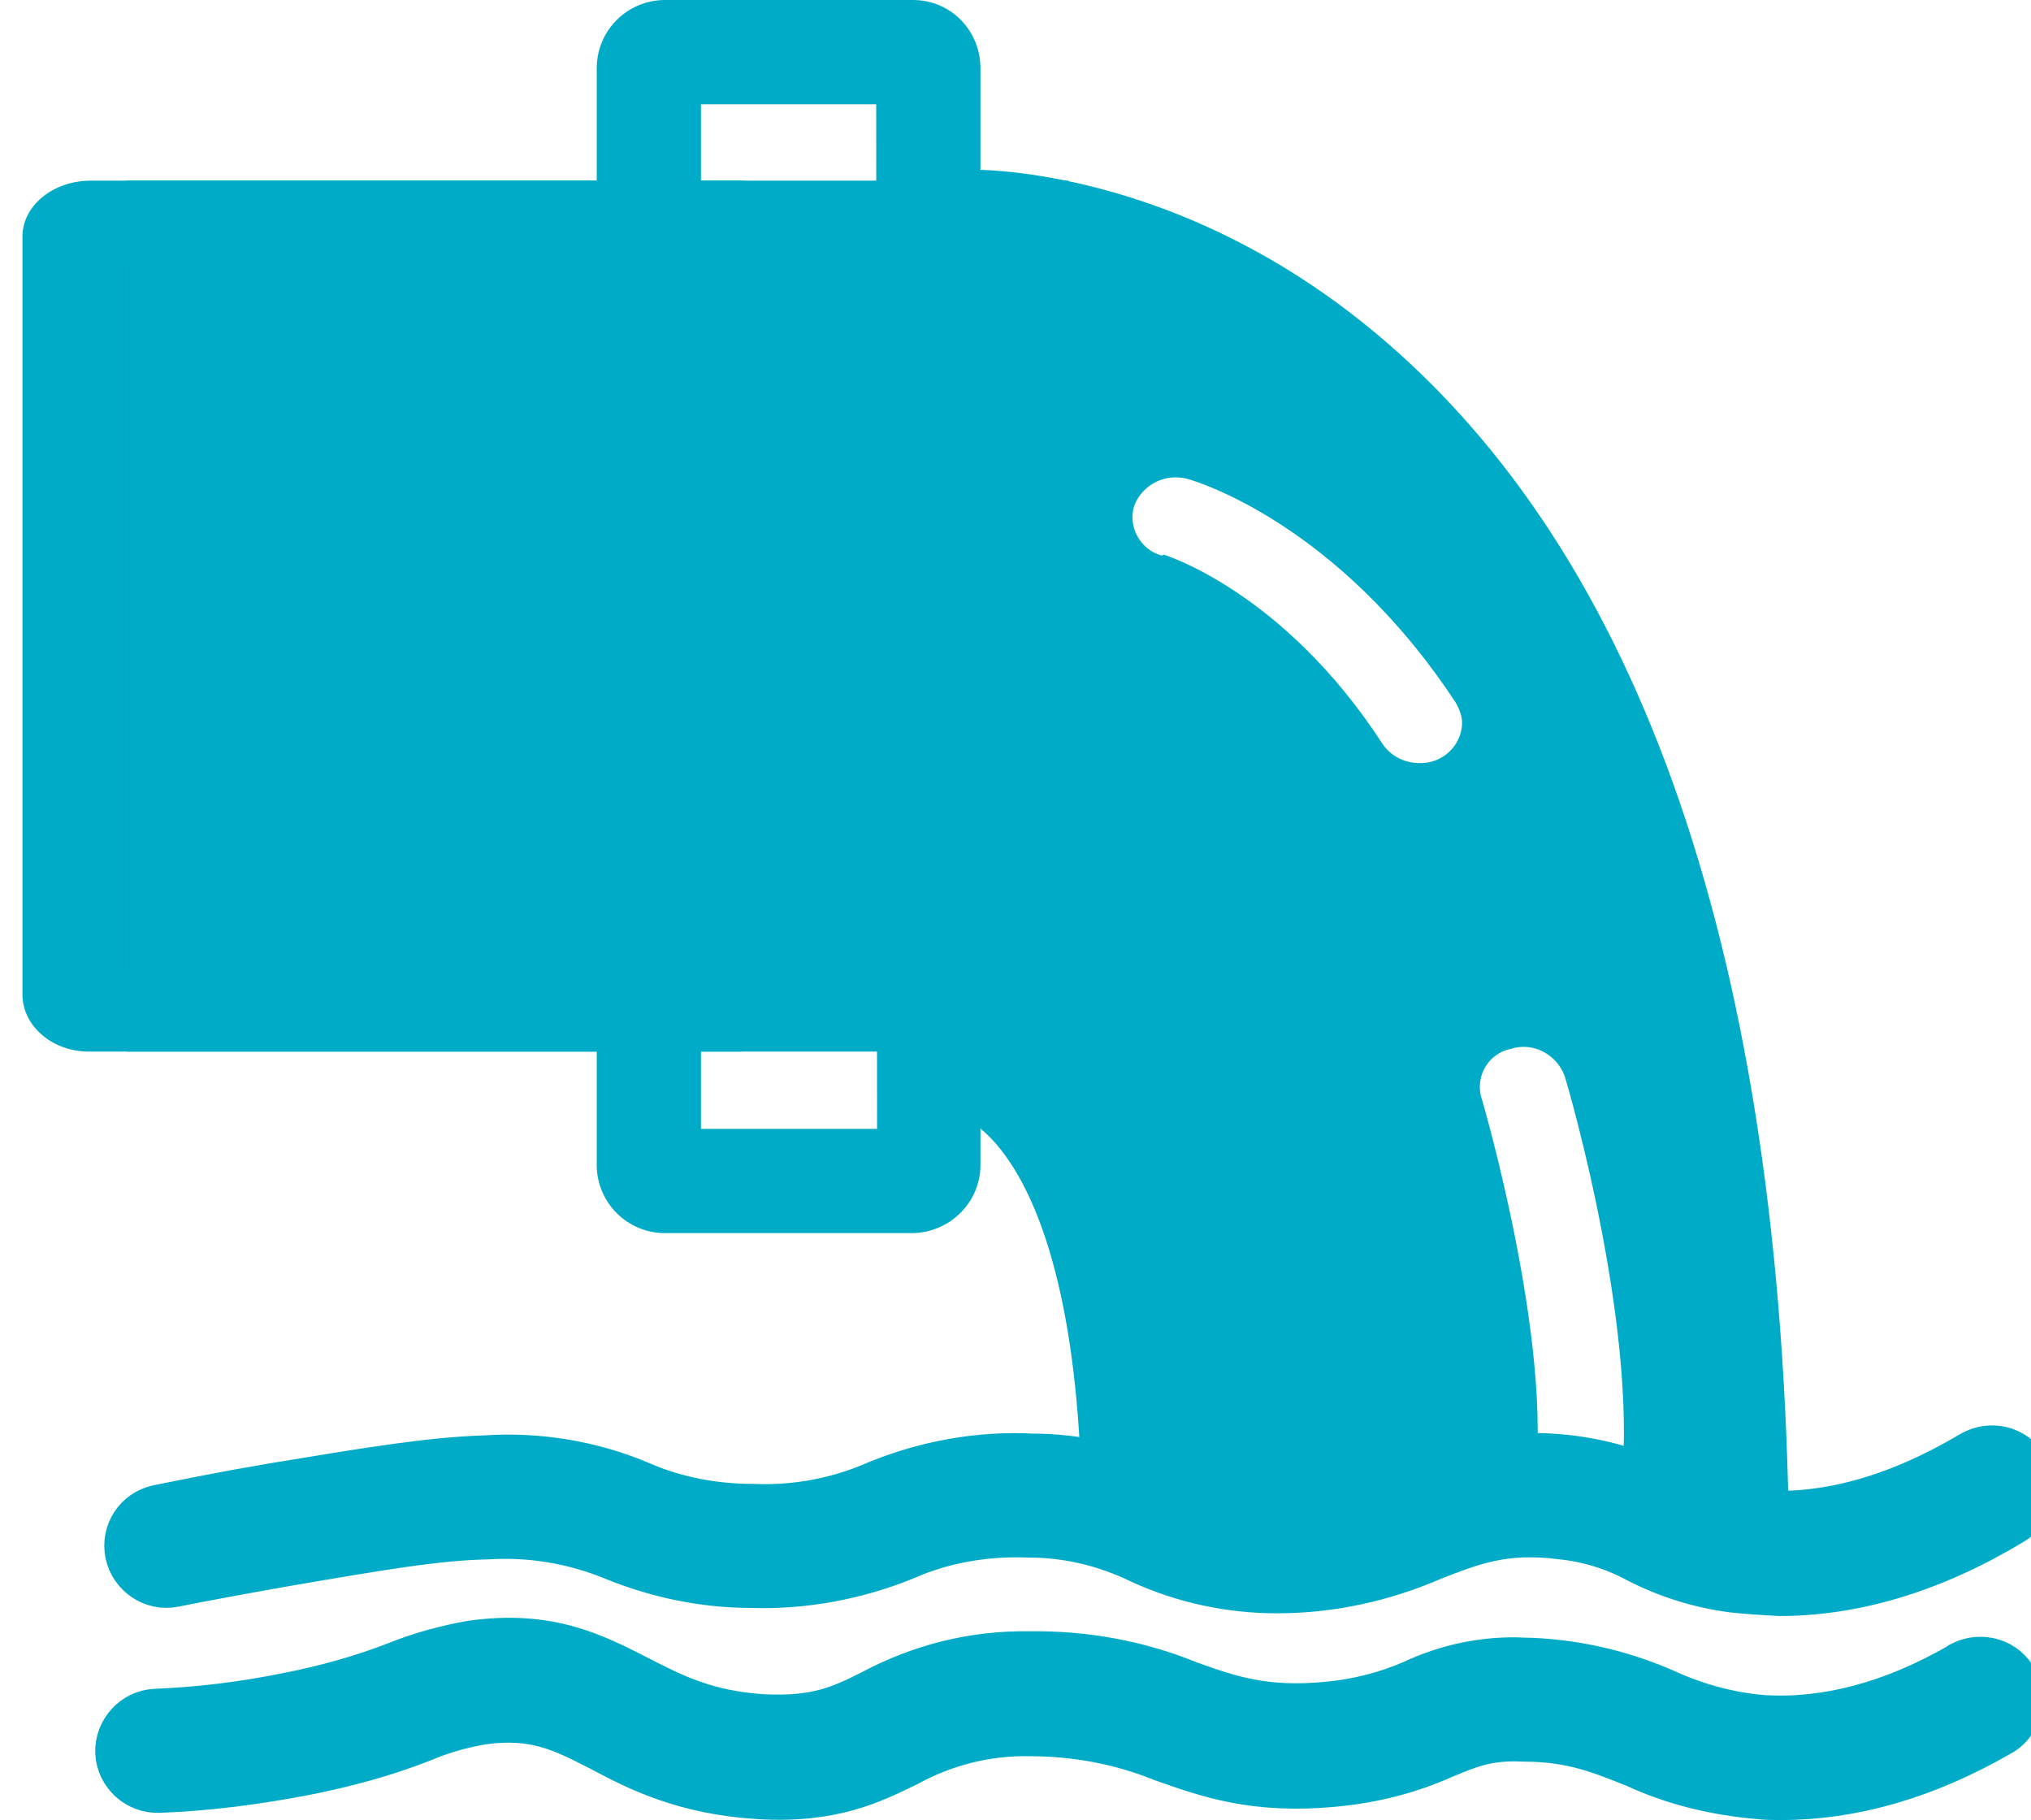<?xml version="1.0" encoding="utf-8"?>
<!-- Generator: Adobe Illustrator 23.0.0, SVG Export Plug-In . SVG Version: 6.00 Build 0)  -->
<svg version="1.1" id="图层_1" xmlns="http://www.w3.org/2000/svg" xmlns:xlink="http://www.w3.org/1999/xlink" x="0px" y="0px"
	 viewBox="0 0 226 202.5" style="enable-background:new 0 0 226 202.5;" xml:space="preserve">
<style type="text/css">
	.st0{fill:#00ABC8;}
	.st1{fill:#00ABC8;stroke:#00ABC8;stroke-width:5;stroke-miterlimit:10;}
</style>
<title>faico01</title>
<path class="st0" d="M2.5,110.8V26.3c0-3.4,3.4-6.2,7.6-6.2h72c4.2,0,7.6,2.8,7.6,6.2v84.5c0,3.4-3.4,6.2-7.6,6.2h-72
	C6,117.1,2.6,114.3,2.5,110.8z M78.1,29.6h-64v77.9h64V29.6z"/>
<path class="st0" d="M66.4,129.6V7.6C66.4,3.4,69.8,0,74,0l27.6,0c4.2,0,7.5,3.4,7.5,7.6v122c0,4.2-3.4,7.5-7.5,7.6H74
	C69.8,137.2,66.4,133.8,66.4,129.6z M97.5,11.6H78v114h19.6L97.5,11.6z"/>
<path class="st0" d="M85.1,32c0.1,0,0.1,0.1,0.1,0.1v8.6c0,0.1,0,0.1-0.1,0.1H58.2c-0.1,0-0.1,0-0.1-0.1v-8.6c0-0.1,0-0.1,0.1-0.1
	H85.1C85.1,32,85.1,32,85.1,32z"/>
<path class="st0" d="M87.8,81.7v8.7c0,0.1,0,0.1-0.1,0.1H64.4c-0.1,0-0.1,0-0.1-0.1v-8.6c0-0.1,0-0.1,0.1-0.1h23.3
	C87.7,81.6,87.8,81.6,87.8,81.7z"/>
<path class="st0" d="M88.5,96.7c0.1,0,0.1,0.1,0.1,0.1v8.6c0,0,0,0,0,0c0,0.1-0.1,0.1-0.1,0.1H27.9c-0.1,0-0.1,0-0.1-0.1v-8.6
	c0-0.1,0-0.1,0.1-0.1H88.5C88.5,96.7,88.5,96.7,88.5,96.7z"/>
<path class="st0" d="M147.8,44.8c-20-17.4-39.5-17-40.3-17l-0.4-8.9c1-0.1,24.2-0.7,47.2,19.2c29.4,25.4,44.5,71.2,44.8,136.1h-9.8
	C188.9,96.8,166.5,61.1,147.8,44.8z M120.4,171.7c0.3-43-13.2-47.4-13.4-47.4l1.1-4.3l-0.9,4.4l1.7-8.8c3.6,0.6,21.5,6,21.1,56.2
	L120.4,171.7z"/>
<path class="st0" d="M100.6,31.9c0,0,5.7,90.2,14.7,91.6s10.8,35.1,10.8,35.1l2.9,13.4l10.4,1.3l12.6-1.3l17.5-4l1.8,0.4
	c-0.6-0.9-0.8-1.9-0.6-2.9c2.3-15.6-5.8-43.3-5.9-43.5c0,0,0,0,0,0c-0.6-2.4,0.9-4.8,3.3-5.3c2.5-0.8,5.1,0.6,6,3
	c0.4,1.2,8.7,29.7,6.1,47.2c-0.2,1.4-1.1,2.6-2.4,3.2l8.2,2l4.6-4.3c0.3-143.9-77.3-142-77.3-142L100.6,31.9z M129.2,61.8
	c-2.3-0.7-3.7-3.1-3-5.5c0.9-2.4,3.5-3.7,6-3c0.7,0.2,16.6,4.8,29.8,24.9c0.4,0.7,0.7,1.5,0.7,2.3c-0.1,2.5-2.2,4.5-4.8,4.4
	c-1.6,0-3.2-0.8-4.1-2.2c-11-16.9-24.1-20.9-24.3-21C129.4,61.8,129.3,61.8,129.2,61.8z"/>
<path class="st1" d="M192.7,176.9c-3.7-0.5-7.2-1.6-10.5-3.3c-2.6-1.4-5.5-2.3-8.5-2.6c-6.3-0.8-9.8,0.6-14.2,2.3
	c-5.5,2.4-11.4,3.7-17.4,3.7c-5.2,0-10.4-1.1-15.2-3.3c-3.9-1.9-8.1-2.9-12.4-2.9c-4.7-0.2-9.5,0.6-13.8,2.5
	c-5.4,2.2-11.3,3.3-17.1,3.1c-5.3,0-10.5-1.1-15.4-3.1c-4.4-1.8-9.2-2.6-13.9-2.3c-5.6,0.1-12,1.2-22.5,3c-5.1,0.9-9.4,1.7-12.4,2.3
	c-2.4,0.5-4.7-1.1-5.2-3.4c0,0,0,0,0,0c-0.5-2.4,1-4.7,3.4-5.2c3-0.6,7.4-1.5,12.7-2.4c10.9-1.8,17.5-2.9,23.7-3.1
	c5.9-0.4,11.9,0.6,17.3,2.9c3.9,1.7,8.2,2.5,12.5,2.5c4.8,0.2,9.5-0.7,13.8-2.6c5.4-2.2,11.3-3.3,17.2-3c5.4,0,10.8,1.3,15.7,3.7
	c3.6,1.8,7.5,2.6,11.5,2.5c6.4-0.1,10.2-1.5,14.3-3.1c4.9-1.9,10.1-3.9,18.5-2.9c3.9,0.5,7.6,1.6,11.1,3.4c2.5,1.3,5.2,2.1,8,2.5
	c8,1.1,16.6-1.1,25.5-6.4l0,0c2.1-1.2,4.8-0.6,6.1,1.6c1.2,2.1,0.6,4.8-1.6,6.1c-8.8,5.3-17.5,7.9-25.9,7.9
	C196.2,177.2,194.4,177.1,192.7,176.9z M198.2,200c-0.8,0-1.7,0-2.5-0.1c-4.7-0.4-9.4-1.5-13.7-3.5c-3.8-1.5-7-2.9-12.5-2.9
	c-4.1-0.2-6.2,0.8-8.9,1.9c-3.8,1.7-7.8,2.7-11.9,3.1c-9.1,0.9-14.3-1-19.4-2.8c-4.7-1.9-9.7-2.8-14.7-2.8
	c-4.8-0.1-9.5,1.1-13.7,3.4c-3.9,1.9-8.3,4.1-16.5,3.6s-13.4-3.1-17.5-5.3c-4.3-2.2-7.4-3.8-13.2-3c-2.3,0.4-4.5,1-6.6,1.9
	c-4.3,1.7-8.8,2.9-13.4,3.8c-5.3,1-10.6,1.7-16,1.9c-2.4,0.1-4.5-1.8-4.6-4.2c-0.1-2.4,1.8-4.5,4.2-4.6c4.9-0.2,9.8-0.8,14.7-1.8
	c4.1-0.8,8.1-1.9,12-3.4c2.7-1.1,5.6-1.9,8.5-2.4c8.6-1.2,13.6,1.4,18.5,3.9c3.9,2,7.6,3.9,13.9,4.3c6,0.3,8.7-1,12.1-2.7
	c5.4-2.9,11.4-4.4,17.5-4.3c6.1-0.1,12.2,1,17.8,3.3c4.5,1.6,8.4,3,15.5,2.3c3.2-0.3,6.4-1.1,9.4-2.4c3.8-1.8,8.1-2.7,12.3-2.5
	c5.4,0.1,10.8,1.3,15.8,3.5c3.5,1.6,7.2,2.6,11,2.9c6.9,0.4,14.2-1.5,21.7-5.8l0.2-0.1l0.1-0.1c2.2-1.1,4.9-0.3,6,1.9c0,0,0,0,0,0
	c1.1,2.2,0.3,4.9-1.9,6C214.2,197.7,206.1,200,198.2,200L198.2,200z"/>
<rect x="14.1" y="20.1" class="st0" width="104.8" height="96.9"/>
</svg>

